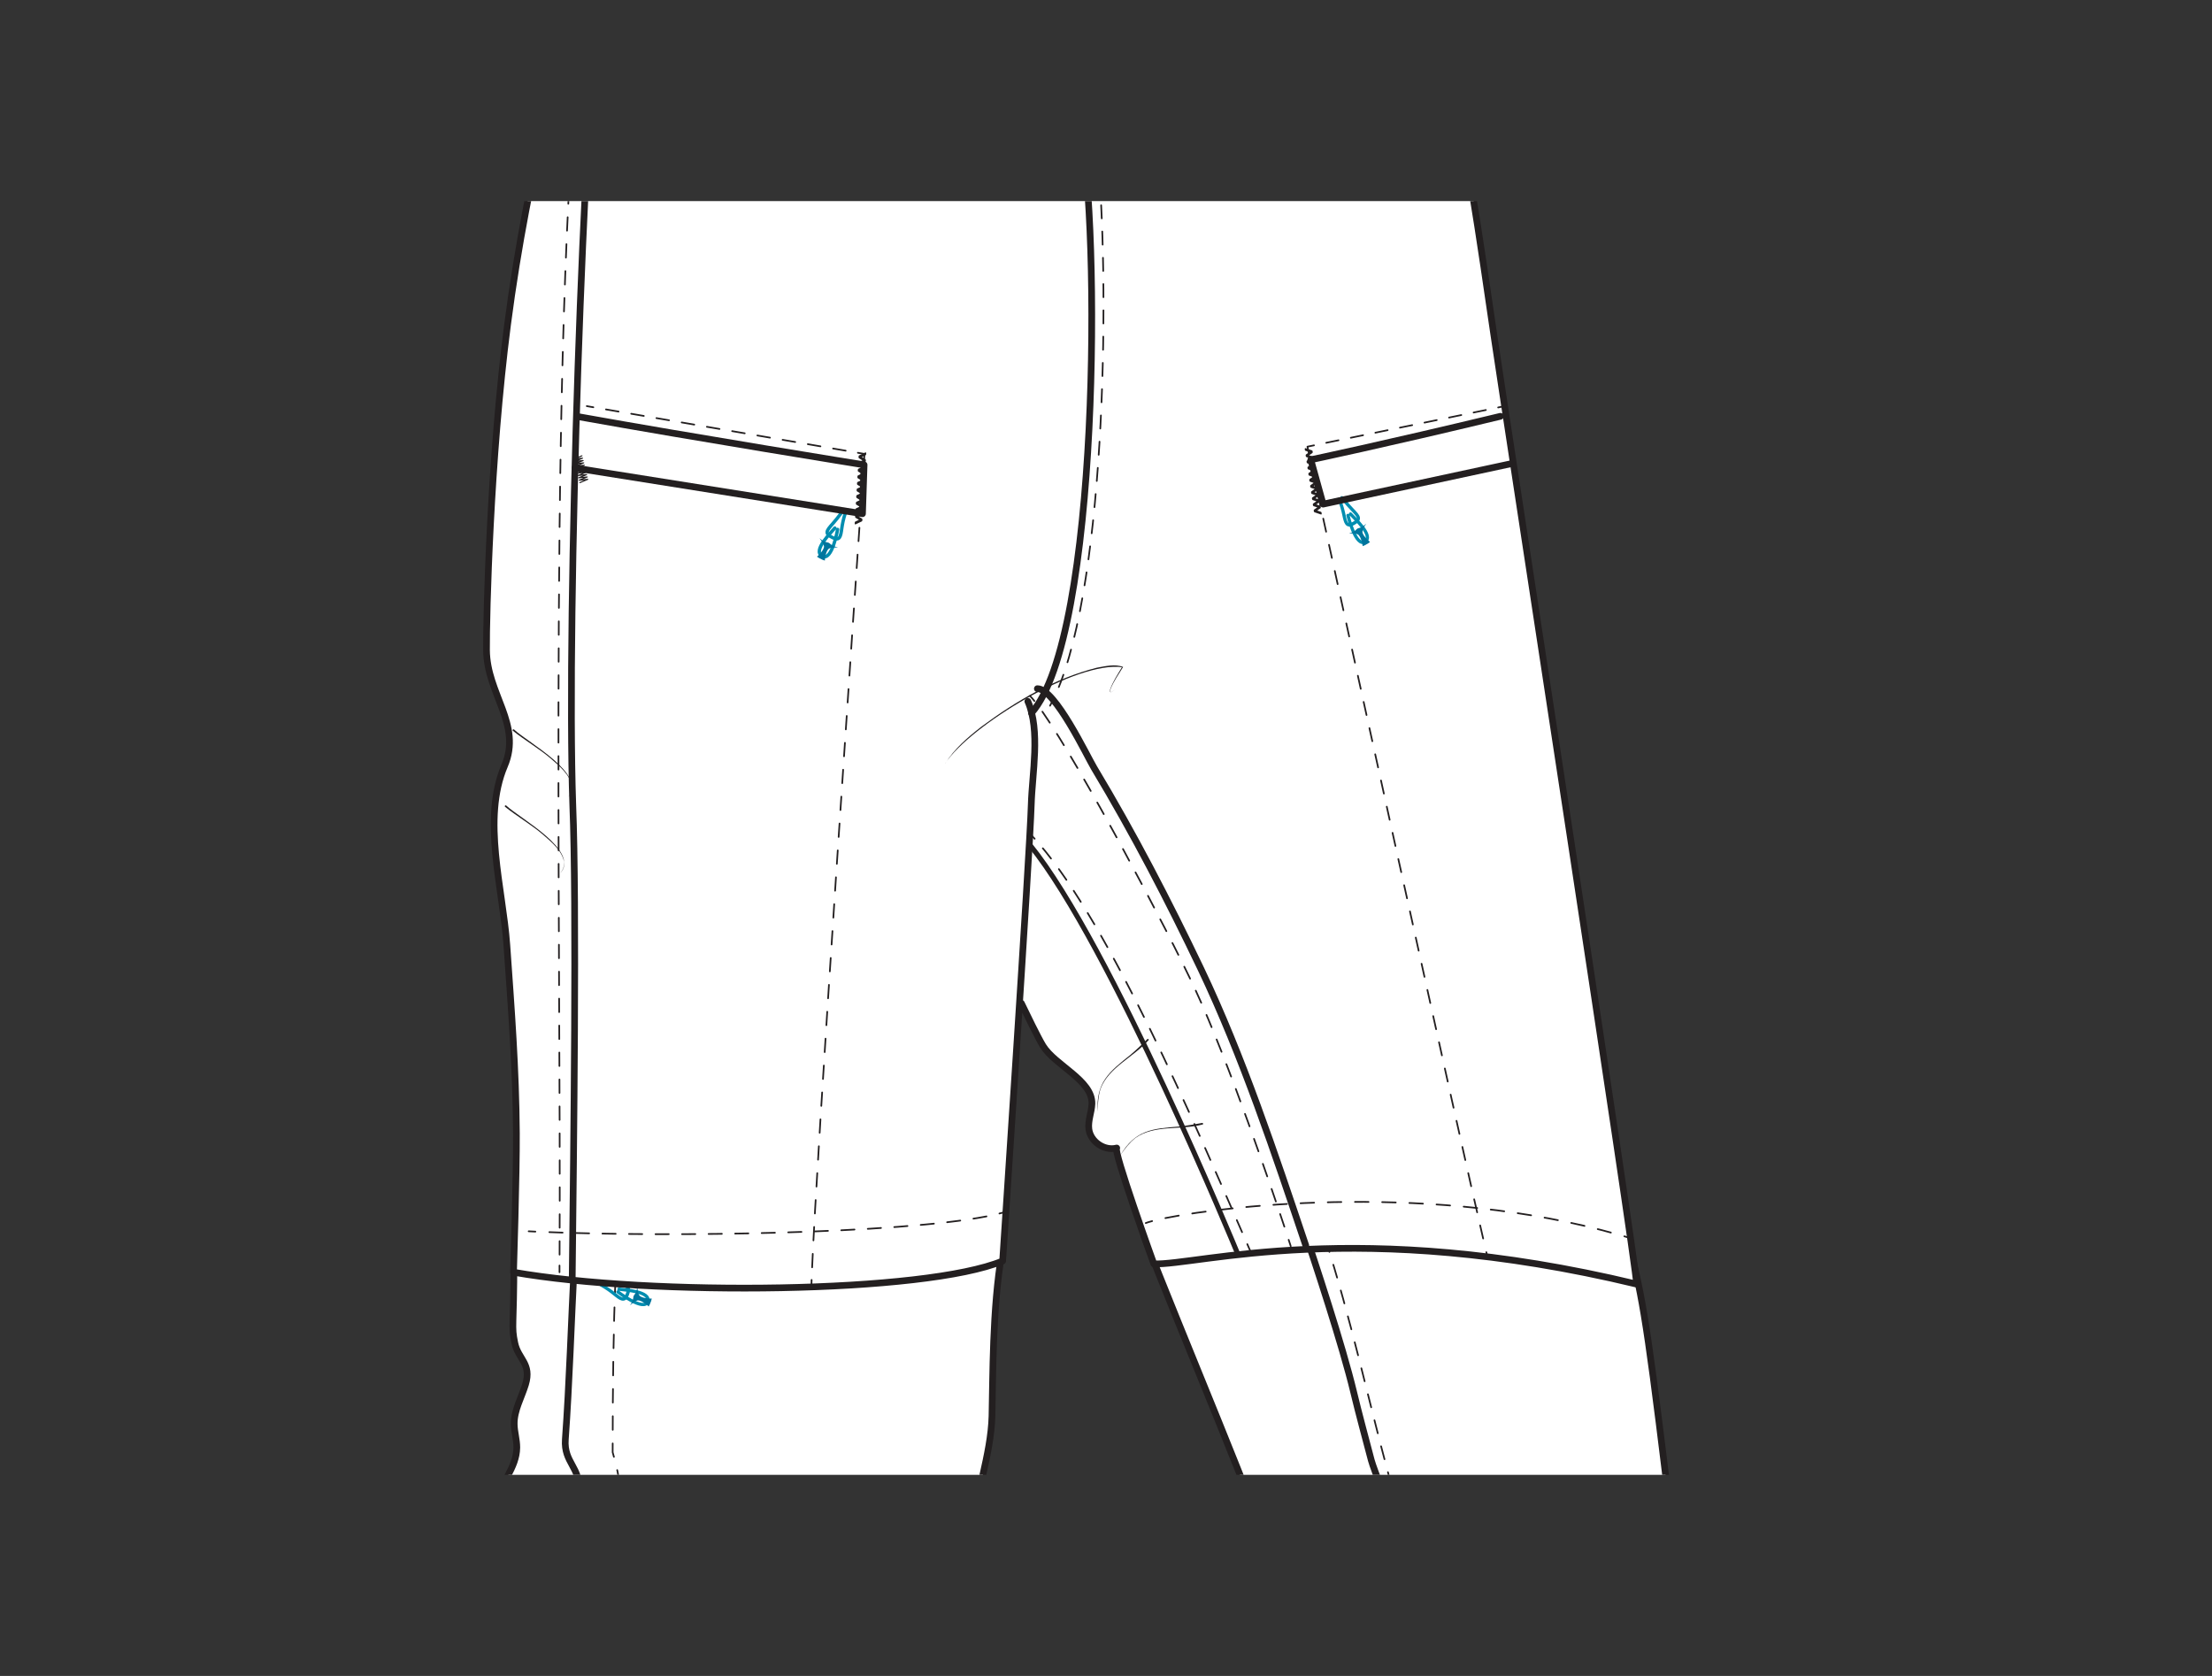 <?xml version="1.0" encoding="UTF-8"?>
<svg id="pants_to_shorts" data-name="pants to shorts" xmlns="http://www.w3.org/2000/svg" xmlns:xlink="http://www.w3.org/1999/xlink" viewBox="0 0 330 250">
  <rect x="0" y="0" width="330" height="250" fill="#333333" stroke="none"/>
  <defs>
    <style>
      .cls-1 {
        fill: #00759d;
      }

      .cls-2 {
        stroke-width: .91px;
      }

      .cls-2, .cls-3, .cls-4, .cls-5, .cls-6, .cls-7, .cls-8, .cls-9, .cls-10, .cls-11, .cls-12, .cls-13, .cls-14, .cls-15, .cls-16, .cls-17, .cls-18, .cls-19, .cls-20, .cls-21, .cls-22, .cls-23, .cls-24, .cls-25, .cls-26, .cls-27, .cls-28, .cls-29, .cls-30, .cls-31, .cls-32, .cls-33, .cls-34, .cls-35, .cls-36, .cls-37, .cls-38, .cls-39, .cls-40, .cls-41, .cls-42, .cls-43, .cls-44, .cls-45, .cls-46, .cls-47, .cls-48 {
        stroke: #231f20;
      }

      .cls-2, .cls-3, .cls-4, .cls-5, .cls-7, .cls-49, .cls-8, .cls-9, .cls-10, .cls-12, .cls-13, .cls-14, .cls-15, .cls-16, .cls-17, .cls-19, .cls-20, .cls-21, .cls-22, .cls-23, .cls-24, .cls-25, .cls-26, .cls-27, .cls-28, .cls-29, .cls-30, .cls-31, .cls-32, .cls-33, .cls-34, .cls-35, .cls-36, .cls-37, .cls-38, .cls-39, .cls-40, .cls-41, .cls-42, .cls-43, .cls-44, .cls-45, .cls-46, .cls-47, .cls-48 {
        stroke-linecap: round;
        stroke-linejoin: round;
      }

      .cls-2, .cls-7, .cls-11, .cls-47 {
        fill: #fff;
      }

      .cls-3, .cls-4, .cls-5, .cls-49, .cls-9, .cls-10, .cls-13, .cls-14, .cls-15, .cls-16, .cls-17, .cls-19, .cls-20, .cls-21, .cls-22, .cls-23, .cls-24, .cls-25, .cls-26, .cls-27, .cls-28, .cls-29, .cls-30, .cls-31, .cls-32, .cls-34, .cls-50, .cls-35, .cls-36, .cls-37, .cls-38, .cls-39, .cls-40, .cls-41, .cls-42, .cls-43, .cls-44, .cls-45, .cls-46, .cls-48 {
        fill: none;
      }

      .cls-4 {
        stroke-dasharray: 0 0 1.87 1.87;
      }

      .cls-4, .cls-5, .cls-14, .cls-15, .cls-16, .cls-17, .cls-19, .cls-20, .cls-21, .cls-22, .cls-23, .cls-25, .cls-26, .cls-27, .cls-28, .cls-29, .cls-31, .cls-34, .cls-35, .cls-36, .cls-37, .cls-38, .cls-39, .cls-40, .cls-41, .cls-43, .cls-44, .cls-45, .cls-46, .cls-48 {
        stroke-width: .25px;
      }

      .cls-5 {
        stroke-dasharray: 0 0 1.97 1.97;
      }

      .cls-6 {
        fill: #cccccb;
      }

      .cls-6, .cls-11, .cls-18 {
        stroke-miterlimit: 10;
      }

      .cls-7 {
        stroke-width: .91px;
      }

      .cls-49 {
        stroke: #008db0;
      }

      .cls-49, .cls-10 {
        stroke-width: .5px;
      }

      .cls-8 {
        stroke-width: .32px;
      }

      .cls-8, .cls-33 {
        fill: #e6e7e8;
      }

      .cls-9 {
        stroke-width: .55px;
      }

      .cls-12 {
        fill: #e7e5e4;
      }

      .cls-13, .cls-24 {
        stroke-width: .25px;
      }

      .cls-14 {
        stroke-dasharray: 0 0 1.86 1.86;
      }

      .cls-15 {
        stroke-dasharray: 0 0 2.3 2.3;
      }

      .cls-16 {
        stroke-dasharray: 0 0 1.98 1.98;
      }

      .cls-17 {
        stroke-dasharray: 0 0 1.98 1.98;
      }

      .cls-18 {
        fill: #f1f2f2;
      }

      .cls-19 {
        stroke-dasharray: 0 0 2.03 2.03;
      }

      .cls-20 {
        stroke-dasharray: 0 0 1.96 1.96;
      }

      .cls-21 {
        stroke-dasharray: 0 0 1.8 1.8;
      }

      .cls-22 {
        stroke-dasharray: 0 0 2.11 2.11;
      }

      .cls-23 {
        stroke-dasharray: 0 0 1.96 1.96;
      }

      .cls-24 {
        stroke-dasharray: 0 0 1.89 1.89;
      }

      .cls-25 {
        stroke-dasharray: 0 0 2.03 2.03;
      }

      .cls-26 {
        stroke-dasharray: 0 0 1.96 1.96;
      }

      .cls-27 {
        stroke-dasharray: 0 0 2.02 2.02;
      }

      .cls-28 {
        stroke-dasharray: 0 0 1.91 1.91;
      }

      .cls-29 {
        stroke-dasharray: 0 0 1.91 1.91;
      }

      .cls-30 {
        stroke-width: 2.02px;
      }

      .cls-31 {
        stroke-dasharray: 0 0 1.98 1.98;
      }

      .cls-32 {
        stroke-width: .75px;
      }

      .cls-33 {
        stroke-width: .53px;
      }

      .cls-51 {
        clip-path: url(#clippath);
      }

      .cls-35 {
        stroke-dasharray: 0 0 1.98 1.98;
      }

      .cls-36 {
        stroke-dasharray: 0 0 1.98 1.98;
      }

      .cls-37 {
        stroke-dasharray: 0 0 2 2;
      }

      .cls-38 {
        stroke-dasharray: 0 0 2 2;
      }

      .cls-39 {
        stroke-dasharray: 0 0 2 2;
      }

      .cls-40 {
        stroke-dasharray: 0 0 1.77 1.77;
      }

      .cls-41 {
        stroke-dasharray: 0 0 1.98 1.98;
      }

      .cls-42 {
        stroke-width: .71px;
      }

      .cls-43 {
        stroke-dasharray: 0 0 2 2;
      }

      .cls-44 {
        stroke-dasharray: 0 0 2.01 2.01;
      }

      .cls-52 {
        fill: #231f20;
      }

      .cls-45 {
        stroke-dasharray: 0 0 2.01 2.01;
      }

      .cls-46 {
        stroke-dasharray: 0 0 2.08 2.08;
      }

      .cls-48 {
        stroke-dasharray: 0 0 2.01 2.01;
      }
    </style>
    <symbol id="bar_tack_4" data-name="bar tack 4" viewBox="0 0 6.19 1.44">
      <polyline class="cls-34" points=".12 .12 .41 1.31 .69 .12 .97 1.31 1.25 .12 1.53 1.31 1.81 .12 2.09 1.31 2.38 .12 2.66 1.31 2.94 .12 3.22 1.31 3.5 .12 3.78 1.31 4.06 .12 4.35 1.31 4.63 .12 4.91 1.31 5.2 .12 5.48 1.31 5.77 .12 6.06 1.31"/>
    </symbol>
    <symbol id="bar_tack_5" data-name="bar tack 5" viewBox="0 0 4.25 1.05">
      <polyline class="cls-34" points=".12 .12 .31 .92 .5 .12 .69 .92 .88 .12 1.06 .92 1.25 .12 1.43 .92 1.62 .12 1.81 .92 2 .12 2.19 .92 2.38 .12 2.58 .92 2.77 .12 2.96 .92 3.15 .12 3.34 .92 3.54 .12 3.73 .92 3.93 .12 4.12 .92"/>
    </symbol>
    <symbol id="bar_tack_short_2" data-name="bar tack short 2" viewBox="0 0 2.74 .9">
      <polyline class="cls-34" points=".12 .12 .35 .77 .58 .12 .8 .77 1.02 .12 1.25 .77 1.48 .12 1.7 .77 1.92 .12 2.15 .77 2.38 .12 2.62 .77"/>
    </symbol>
    <symbol id="belt_loop" data-name="belt loop" viewBox="0 0 5.91 20.04">
      <g>
        <path class="cls-11" d="M3.53,19.45l-2.94-.58C1.39,14.78,2.23,4.02,2.39,.52l3,.14c-.14,2.96-.96,14.23-1.85,18.79Z"/>
        <g>
          <path class="cls-34" d="M2.88,17.29c-.05,.35-.1,.68-.15,.99l-.98-.19c.05-.31,.1-.64,.15-.99"/>
          <path class="cls-46" d="M2.16,15.03c.43-3.6,.82-8.17,1.04-11.43"/>
          <path class="cls-34" d="M3.27,2.56c.02-.36,.04-.69,.06-1l1,.05c-.02,.3-.04,.63-.06,.99"/>
          <path class="cls-22" d="M4.12,4.71c-.25,3.44-.65,8.07-1.11,11.53"/>
        </g>
      </g>
    </symbol>
    <symbol id="zip_pull_extention_4" data-name="zip pull extention 4" viewBox="0 0 3.06 8.02">
      <g>
        <g>
          <path class="cls-49" d="M1.36,2.96c-.16,.76-1.54,4.51,.17,4.6s.29-4.6,.29-4.6"/>
          <path class="cls-1" d="M1.76,7.97s-.29,.12-.89,0c.17-.38,.42-1.11,.32-1.68S-.32,5.27,.07,5.36s.77,.17,1.4-.02h.12c.63,.18,1.01,.1,1.4,.02s-1.02,.35-1.12,.93,.14,1.3,.32,1.68c-.6,.12-.89,0-.89,0"/>
        </g>
        <path class="cls-49" d="M1.27,.25c-.18,1.04-.32,1.67-.49,2.3-.37,1.38-.45,1.84,.92,1.84,1.21,0,1-.69,.62-1.81-.23-.71-.41-1.32-.56-2.33"/>
      </g>
    </symbol>
    <clipPath id="clippath">
      <polyline class="cls-50" points="206.09 30 300.51 30 300.51 220 30.51 220 30.51 30 206.09 30"/>
    </clipPath>
  </defs>
  <g class="cls-51">
    <g id="p06_shorts-pants" data-name="p06 shorts-pants">
      <path id="shorts_shadow" data-name="shorts shadow" class="cls-12" d="M173.57,188.21c11.05,1.12,55.87,7.39,70.6,3.34-1.56-6.09-49.97-11.31-70.6-3.34Z"/>
      <g id="left_leg" data-name="left leg">
        <path id="outline_bottom_left_leg" data-name="outline bottom left leg" class="cls-47" d="M170.68,184.43c29.22-4.76,51.65-2.03,72.82,3.02,1.81,7.59,2.48,11.69,6.43,44.5,3.73,30.9-7.96,168.91-8.49,169.08-9.67,3.16-55.73,3.97-58.08,1.23-.52-.61,14.47-137.29,6.81-168.2-1.49-5.99-14.48-36.53-19.49-49.63Z"/>
        <g id="Inseam">
          <path id="inseam" class="cls-3" d="M194.05,181.96c2.28,6.79,6.23,18.75,7.9,25.71,.8,3.35,1.76,6.83,2.63,10.16,.38,1.44,2.75,7.09,2.6,7.81-.14,.66-.25,1.09-.6,1.66-.49,.79-.43,1.79-.36,2.72,2.45,32.05,2.27,64.82,1.56,97.09-.56,25.33-1.27,50.99-4.82,76.11"/>
          <g id="_topstitch_inseam" data-name=" topstitch inseam">
            <g>
              <path class="cls-34" d="M196.79,181.99c.11,.32,.21,.63,.32,.95"/>
              <path class="cls-38" d="M197.73,184.84c3.77,11.73,6.43,24.06,9.43,35.14,.51,1.87,2.09,6.69,1.31,9.03-.55,3.53,.27,12.92,.6,20.94,.35,8.56,.59,17.13,.74,25.7,.29,17.04,.23,34.08-.13,51.11-.52,25.04-1.23,50.28-4.06,75.19"/>
            </g>
          </g>
        </g>
      </g>
      <g id="right_leg" data-name="right leg">
        <path id="outline_bottom_right_leg" data-name="outline bottom right leg" class="cls-47" d="M149.46,186.96c-1.43,8.18-1.33,18.68-1.47,24.27-.15,5.82-2.52,11.89-3.07,17.95-5.09,56.21-13.79,112.04-23.57,167.62-1.51,8.57-4.8,24.67-6.76,34.09-9.09,2.69-45.47-5-55.14-8.16-.47-.15,4.01-98.53,14.11-187.87,.39-3.43-.19-7.38,.44-10.61,.57-2.94,3.07-5.22,3.1-8.32,.01-1.18-.38-2.34-.39-3.52-.02-2.05,1.09-3.92,1.69-5.89,.95-3.13-1.1-3.76-1.6-6.19-.55-2.66-.13-2.07-.13-12.57,6.85,0,45.77,6.52,72.78-.8Z"/>
        <g id="Side_seam" data-name="Side seam">
          <path id="SN" class="cls-3" d="M85.66,188.73c-.43,8.31-.72,17.71-1.32,26-.25,3.46,2.31,4.17,2,7.63-.42,4.8-.28,7.53-.49,11.86-.05,.92-.77,5.64-1.11,6.49-1.85,4.62-2.97,9.53-3.3,14.49-.23,3.47-1.19,13.21-3.57,35.58-1.89,17.7-13.77,131.06-14.01,133.29"/>
          <g id="SN_topstitch" data-name="SN topstitch">
            <g>
              <path class="cls-34" d="M91.98,187.93c-.02,.32-.04,.65-.06,1"/>
              <path class="cls-25" d="M91.82,190.96c-.29,6.42-.42,15.83-.42,25.68,1.27,4.24,1.41,7.17,.81,9.75"/>
              <path class="cls-34" d="M91.93,227.37c-.1,.32-.21,.63-.33,.94-.01-.27,.07,.06,.17,.79"/>
              <path class="cls-27" d="M91.95,231.11c.13,2.21,.12,5.36-.55,8.27-3.91,9.82-4.74,31.61-5.92,41.19-2.06,16.66-13.85,125.25-15.65,141.84"/>
            </g>
          </g>
        </g>
      </g>
      <use width="3.06" height="8.02" transform="translate(90.04 190) rotate(111.36) scale(.96 -1.01)" xlink:href="#zip_pull_extention_4"/>
      <g id="shorts">
        <path id="outline" class="cls-47" d="M153.34,104.62c1.9,4.37,.64,10.8,.51,15.38-.22,7.5-4.27,68.1-4.27,68.1-11.54,4.82-52.4,5.28-72.97,1.68,0,0,.47-14.75,.43-20.74-.06-9.63-.75-18.5-1.43-28.11-.6-8.4-3.73-18.72-.34-26.69,2.65-6.21-2.65-10.73-2.69-17.28-.04-5.17,.55-28.59,3.14-48.54,3.11-23.92,8.92-43.51,10.74-51.81,29.28,16.88,92.15,28.97,128.97,12.46,2.37,5.3,5.88,30.36,7.42,40.81,1.89,12.81,21.31,138.94,21.31,141.67-41.73-10.05-65.49-2.78-72.02-3.02,0,0-6.19-17.12-5.54-17.28-1.85,.48-3.94-.96-4.16-2.85-.15-1.25,.41-2.48,.46-3.74,.12-3.5-5.51-5.74-7.3-8.65-.77-1.26-2.45-4.75-3.23-6.36"/>
        <g id="basic_pants" data-name="basic pants">
          <g>
            <path class="cls-34" d="M150.06,180.76c-.3,.09-.62,.18-.96,.26"/>
            <path class="cls-41" d="M147.17,181.45c-13.25,2.56-46.87,3.12-66.31,2.31"/>
            <path class="cls-34" d="M79.87,183.72c-.34-.02-.67-.03-1-.05"/>
          </g>
          <g id="_l_top" data-name="(l) top">
            <g>
              <path class="cls-34" d="M170.93,182.44c.23-.09,.55-.18,.95-.29"/>
              <path class="cls-19" d="M173.86,181.7c10.01-2.01,40.4-5.23,67.48,2.44"/>
              <path class="cls-34" d="M242.33,184.42c.32,.09,.64,.19,.96,.29"/>
            </g>
          </g>
          <g id="crotch_mark" data-name="crotch mark">
            <path class="cls-52" d="M141.01,113.89c1.38-2.21,3.39-3.93,5.42-5.51,5.18-3.84,10.92-7.19,17.2-8.78,1.23-.22,2.76-.59,3.92-.11-.66,1.11-1.45,2.16-1.9,3.38-.09,.23-.04,.47,.24,.3,.19-.1,.36-.23,.52-.37-.16,.14-.33,.28-.52,.38-.3,.19-.38-.08-.28-.32,.42-1.22,1.16-2.31,1.82-3.42,0,0,.04,.1,.04,.1-6.79-1.01-22.72,8.67-26.47,14.35h0Z"/>
          </g>
          <g id="Inseam-2" data-name="Inseam">
            <path id="inseam-2" data-name="inseam" class="cls-3" d="M154.76,102.73c2.64-.03,7.41,10.07,8.47,11.83,5.84,9.71,11.07,19.8,15.95,30.02,6.18,12.98,11.04,27.57,15.62,41.19"/>
            <g id="_topstitch_inseam-2" data-name=" topstitch inseam">
              <g>
                <path class="cls-34" d="M153.67,103.82c.2,.2,.42,.45,.65,.75"/>
                <path class="cls-17" d="M155.51,106.16c5.86,8.4,18.64,32.49,22.78,41.39,5.01,10.77,11.61,30.27,13.66,36.45"/>
                <path class="cls-34" d="M192.25,184.94c.17,.51,.27,.84,.31,.95"/>
              </g>
            </g>
          </g>
          <g id="inside_gather" data-name="inside gather">
            <path class="cls-52" d="M171.33,155.18c-2.2,2.51-5.96,4.05-7.15,7.26-.34,1.09-.41,2.25-.42,3.4-.28-4.4,1.74-5.97,4.89-8.49,.87-.74,1.7-1.53,2.51-2.34,.11-.12,.3,.06,.18,.18h0Z"/>
            <path class="cls-52" d="M179.38,167.75c-3.24,.85-7.19,0-9.99,2-.9,.71-1.6,1.63-2.25,2.58,2.24-3.8,4.79-3.97,8.81-4.29,1.14-.13,2.27-.32,3.39-.53,.16-.04,.21,.22,.05,.25h0Z"/>
          </g>
          <g id="butt_gather" data-name="butt gather">
            <path class="cls-52" d="M76.7,108.83c2.07,1.95,10.94,6.66,8.08,10.04,.42-.42,.64-1.01,.56-1.6-.35-1.75-1.86-2.97-3.14-4.09-1.8-1.54-3.83-2.69-5.68-4.17-.13-.11,.06-.31,.18-.18h0Z"/>
            <path class="cls-52" d="M75.53,120.17c2.07,1.95,10.94,6.66,8.08,10.04,.42-.42,.64-1.01,.56-1.6-.35-1.75-1.86-2.97-3.14-4.09-1.8-1.54-3.83-2.69-5.68-4.17-.13-.11,.06-.31,.18-.18h0Z"/>
          </g>
          <g id="Side_seam-2" data-name="Side seam">
            <path id="SN-2" data-name="SN" class="cls-3" d="M89.48-.81c-2.33,15.68-5,92.23-4.03,120.81,.6,14.97,.13,51.3-.08,70.49"/>
            <g id="SN_topstitch-2" data-name="SN topstitch">
              <g>
                <path class="cls-48" d="M87.2,.35c-5.53,42.89-3.45,139.88-3.72,187.43"/>
                <path class="cls-34" d="M83.47,188.78c0,.33,0,.67,0,1"/>
              </g>
            </g>
          </g>
        </g>
        <g id="gusset">
          <path class="cls-32" d="M184.62,186.96s-18.99-46.18-30.95-60.89"/>
          <g>
            <path class="cls-34" d="M186.48,186.5c-.13-.3-.27-.6-.4-.91"/>
            <path class="cls-20" d="M185.3,183.8c-7.13-16.3-19.59-45.54-30.29-57.94"/>
            <path class="cls-34" d="M154.36,125.12c-.23-.25-.46-.49-.68-.73"/>
          </g>
        </g>
      </g>
    </g>
    <g id="VM_crotch" data-name="VM crotch">
      <path id="VM" class="cls-3" d="M161.11,18.72c3.11,15.44,2.91,76.2-7.23,87.64"/>
      <g id="_l_VM_top_stitch" data-name="(l) VM top stitch">
        <g>
          <path class="cls-34" d="M163.35,19.87c.05,.31,.09,.64,.13,.99"/>
          <path class="cls-26" d="M163.71,22.8c1.81,17.73,1.5,63.5-6.18,80.7"/>
          <path class="cls-34" d="M157.11,104.39c-.15,.31-.3,.6-.46,.88"/>
        </g>
      </g>
    </g>
    <g id="WB1">
      <g id="back_WB" data-name="back WB">
        <g>
          <path id="back" class="cls-18" d="M90.11-22.3c-3.91,18.55,124.66,31.08,123.64,13.75-6.34-16.94-45.91-20.32-50.14-20.73s-26.53-2.64-37.09-2.64c-16.67-.72-34.86,.12-36.42,9.62Z"/>
          <path id="inside_pants" data-name="inside pants" class="cls-6" d="M98.7-14.58c-2.15,18.13,91.14,24.22,101.93,12.02-4.35-13.32-101.93-18.09-101.93-12.02Z"/>
          <path id="hanger" class="cls-30" d="M132.66-16.6c2.37,4.45,12.87,13.98,7.09,17.58-5.77,3.6-6.66-11.58-8.72-17.27"/>
        </g>
      </g>
      <g id="front_WB" data-name="front WB">
        <g id="front_WB-2" data-name="front WB">
          <g id="front">
            <path class="cls-47" d="M90.42-22.54C99.57-2.05,194.11,6.25,214.11-8.9c1.72,3.74,2.19,13.89,2.03,17.83C179.28,26.38,112.58,14.34,85.93-2.92c.41-5.41,3.29-14.61,4.49-19.62Z"/>
            <g>
              <path class="cls-34" d="M215.26,8.37c.31-.13,.61-.27,.91-.41,0-.31,0-.64,0-1"/>
              <path class="cls-23" d="M216.1,5.01c-.17-3.32-.61-7.59-1.2-10.71"/>
              <path class="cls-35" d="M211.85-6.25C201.19-1.34,182.72,.34,172.35,.34h0c-31.21,0-70.48-6.69-81.47-19.19"/>
              <path class="cls-31" d="M88.49-3.5c19.01,10.77,53.99,19.43,82.22,19.43h0c16.44,0,32.28-2.47,43.63-7.17"/>
            </g>
          </g>
          <g id="front_gather" data-name="front gather">
            <g id="_r_" data-name="(r)">
              <path class="cls-52" d="M212.62,10.2c.39-5.6,.88-11.55-1.13-16.89,2.1,5.33,1.69,11.3,1.38,16.92-.01,.16-.27,.14-.25-.03h0Z"/>
              <path class="cls-52" d="M209.71,11.78c-.62-.75-.68-1.67-.78-2.52-.19-2.61,.08-5.22,.41-7.8-.27,2.58-.47,5.19-.22,7.78,.11,.85,.24,1.78,.78,2.38,.11,.12-.09,.29-.19,.16h0Z"/>
              <path class="cls-52" d="M205.86,12.65c-.01-2.99-.1-5.99-.49-8.95-.17-1.49-.55-2.94-.69-4.44-.1-1.53,.64-2.93,1.26-4.27-.59,1.35-1.31,2.76-1.2,4.27,.16,1.48,.57,2.94,.75,4.43,.44,2.97,.57,5.97,.62,8.97,0,.16-.25,.17-.25,0h0Z"/>
              <path class="cls-52" d="M203.64,13.2c-2.74-2.51-4.84-5.65-6.31-9.04-.48-1.22-1.71-3.35-1.56-.53,.15,3.18,.85,6.56-.43,9.6-3.38,6.82-8.22-11.33-7.86-13.72-.37,2.25,4.55,20.36,7.77,13.68,1.25-3.02,.53-6.39,.37-9.55-.04-.53-.09-2.15,.86-1.38,.49,.52,.72,1.2,1.04,1.82,1.48,3.37,3.59,6.46,6.32,8.93,.12,.11-.05,.3-.17,.18h0Z"/>
              <path class="cls-52" d="M187.39,15.34c-.42-5.82-4.72-10.89-4.43-16.84,0,0,0-.06,0-.06,0-.02,0,.02,.06,.03,.09-.06,.02,0,.04-.01-.06,.22-.1,.7-.13,.94-.08,.68-.24,2.57-.3,3.28-.18,4.33-.88,8.84,.1,13.11-.27-.68-.33-1.43-.4-2.15-.29-4.73,.07-9.53,.48-14.25,.02-.16,.07-.66,.1-.82,.02-.06,0-.18,.09-.22,.11,0,.07,.11,.09,.15-.19,4.45,2.24,8.43,3.59,12.54,.47,1.38,.92,2.81,.97,4.3,0,.07-.05,.13-.12,.13-.07,0-.13-.06-.13-.13h0Z"/>
              <path class="cls-52" d="M177.85,16.14c-.06-5.7-2.33-11.25-1.98-16.98,0,0,.09,.03,.09,.03-.91,1.75-1.16,3.75-1.56,5.66-.39,1.92-.75,3.89-1.61,5.67,.84-1.79,1.19-3.75,1.56-5.68,.39-1.93,.61-3.93,1.52-5.7,.02-.05,.1-.03,.09,.03-.3,5.75,2.02,11.23,2.13,16.97,0,.16-.25,.17-.25,0h0Z"/>
              <path class="cls-52" d="M170.78,16.58c-.04-2.43-.67-5.93-.99-8.37-.26-2.74-1.04-5.69-.1-8.37-.91,2.69-.08,5.61,.22,8.35,0,0,.66,4.17,.66,4.17,.21,1.39,.42,2.79,.46,4.21,0,.07-.05,.13-.12,.13-.07,0-.13-.06-.13-.13h0Z"/>
              <path class="cls-52" d="M165.25,16.84c0-5.61,.46-11.22,.07-16.81,.48,5.59,.11,11.21,.18,16.81,0,.16-.25,.17-.25,0h0Z"/>
              <path class="cls-52" d="M159.61-1.51c-.09,3-1.13,6-.25,8.96,.23,1.03,2.69,4.64,.95,5.09-1.14-.16-1.92-1.2-2.7-1.97,.77,.75,1.58,1.77,2.69,1.92,.4,0,.55-.45,.52-.81-.06-1.54-1.15-2.75-1.6-4.19-.92-2.95,.09-6.03,.14-9,0-.16,.25-.17,.25,0h0Z"/>
              <path class="cls-52" d="M154.93-1.54c.42,4.81,.39,9.64,1.16,14.42,.28,1.57,.55,3.2,1.39,4.58-2.17-4.32-1.93-9.45-2.43-14.17-.11-1.6-.18-3.22-.37-4.81-.02-.16,.23-.19,.25-.03h0Z"/>
              <path class="cls-52" d="M200.1-3.16c1.15,3.56-.8,8.28,1.89,11.33-2.06-2.12-1.53-5.69-1.7-8.4-.04-.97-.08-1.96-.43-2.84-.06-.15,.18-.25,.23-.09h0Z"/>
            </g>
            <g id="_l_" data-name="(l)">
              <path class="cls-52" d="M93.79,1.04c.5-3.5,1.04-7.06,2.53-10.3,.3-.64,.65-1.26,.92-1.91,.57-1.32,.36-2.8,.14-4.18,.24,1.37,.47,2.86-.08,4.2-.57,1.3-1.25,2.54-1.65,3.91-.87,2.69-1.26,5.51-1.61,8.31-.01,.16-.27,.14-.25-.03h0Z"/>
              <path class="cls-52" d="M95.92,1.88c3.59-1.96,6.32-5.17,8.36-8.68,.66-.9,1.01-2.24,2.07-2.79,.16-.05,.37,.12,.37,.27-.35,3.69-2.36,7.36-2.56,11.2-.08,11.77,9.54-7.41,10.04-10.32-.5,3-10.11,22.32-10.15,10.31,.19-3.84,2.09-7.4,2.5-11.16-.43-.74-1.8,2.19-2.11,2.57-2.04,3.53-4.78,6.8-8.41,8.8-.14,.08-.27-.14-.12-.22h0Z"/>
              <path class="cls-52" d="M111,7.59c1.81-5.36,6.16-9.48,7.48-15.02,.02-.04,.03-.09,.05-.13,.04-.03,0-.13,.17-.12,.14,.25,.07,.39,.09,.58-.11,2.67-.5,5.33-.91,7.97-.55,2.76-.8,5.74-2.23,8.21,1.41-2.47,1.64-5.46,2.17-8.22,.37-2.46,.69-4.95,.83-7.43,.02-.33,.03-.77,0-1,.09,0,0,.02,0,.06-.02,.04-.03,.08-.04,.12-1.27,5.52-5.61,9.75-7.37,15.05-.04,.16-.3,.1-.24-.07h0Z"/>
              <path class="cls-52" d="M120.05,10.4c1.61-5.46,3.14-11.06,4.33-16.57,.81,2.48,3.03,4.52,3.1,7.26,.02,.89-.26,1.76-.71,2.51,.45-.76,.72-1.63,.69-2.51-.08-2.74-2.36-4.68-3.13-7.19,0,0,.1,0,.1,0-1.01,5.61-2.62,11.09-4.13,16.58-.04,.15-.29,.09-.24-.07h0Z"/>
              <path class="cls-52" d="M126.8,12.34c.88-2.94,1.8-5.87,2.6-8.83,.7-2.95,1.8-5.95,1.54-9.02,.3,3.06-.76,6.09-1.42,9.05-.77,2.97-1.65,5.92-2.48,8.87-.04,.15-.29,.09-.24-.07h0Z"/>
              <path class="cls-52" d="M132.1,13.78c1.44-5.86,1.27-12.38,3.04-18.17-1.27,4.25-1.41,9.26-2.03,13.67-.2,1.53-.39,3.06-.77,4.56-.02,.07-.08,.11-.15,.09-.07-.02-.11-.09-.09-.16h0Z"/>
              <path class="cls-52" d="M144.42-3.2c-.74,2.74-2.11,5.32-4.07,7.39-.92,1.01-2.09,2.02-2.34,3.42-.04,.92,1.12,.54,1.64,.31,.65-.28,1.25-.65,1.85-1.03-.88,.57-1.79,1.22-2.85,1.36-1.49-.03-.24-1.96,.21-2.55,1.35-1.63,2.88-3.12,3.83-5.03,.66-1.24,1.13-2.57,1.5-3.93,.04-.15,.29-.09,.24,.07h0Z"/>
              <path class="cls-52" d="M149.89,.22c-2.08,4.66-3.43,10.02-7.09,13.75,3.6-3.79,4.85-9.14,6.86-13.85,.06-.15,.3-.05,.23,.1h0Z"/>
            </g>
            <g id="_mitte_" data-name="(mitte)">
              <path class="cls-52" d="M151.54,16.85c1.24-3.26-.89-6.51-1.09-9.78-.05-1.02,.27-2.26,1.2-2.81,.7-.1,.64,1.16,.7,1.61,.04,1.68-.14,3.36-.52,4.99,.36-1.63,.51-3.32,.45-4.98-.02-.66-.21-2.28-1.04-1.13-.52,.65-.71,1.5-.66,2.32,.25,3.28,2.43,6.52,1.19,9.87-.06,.15-.3,.06-.23-.09h0Z"/>
            </g>
          </g>
        </g>
      </g>
    </g>
    <g id="WB2">
      <g id="High_back" data-name="High back">
        <path id="back-2" data-name="back" class="cls-18" d="M90.78-22.92c-6.12,17.52,122.9,34.91,123.69,13.64,2.11-24.37-118.12-39.19-123.69-13.64Z"/>
        <path class="cls-6" d="M89.75-14.64C96.93-2.12,207.8,7.02,213.68-1.97c2.99-9.14-126.69-22.47-123.92-12.67Z"/>
      </g>
      <g id="Front_WB" data-name="Front WB">
        <path id="Waist_band" data-name="Waist band" class="cls-47" d="M90.78-22.92c5.56,19.3,106.41,30.19,123.69,13.64,1.45,3.82,2.04,12.85,1.68,16.79-14.01,18.97-110.93,8.48-129.56-11-.34-4.13,2.18-15.97,4.19-19.43Z"/>
        <g id="Topstitch">
          <g>
            <path class="cls-5" d="M212.4-5.51C202.04,.73,169.57,.98,159.6,.34c-34.15-2.2-57.88-9.5-68.2-18.73"/>
            <path class="cls-39" d="M88.86-16.98c-1.3,3.53-2.74,8.45-2.57,11.21,9.81,11.92,48.06,18.85,72.76,21.51,23.5,2.53,52.28-2.36,56.86-9.71,.21-2.77-.06-7.83-.77-11.48"/>
          </g>
        </g>
      </g>
    </g>
    <g id="belt">
      <g>
        <path class="cls-7" d="M89.62-20.87C94.35-11.8,124.37-2.28,154.09-.09c25.5,1.87,50.84-2.23,60.39-7.53,1.66,3.08,2.5,12.21,2.24,15.39-22.12,8.56-39.93,8.91-61.99,7.23-27.19-2.06-54.26-10.06-68.3-19.41,.6-4.55,2.14-13.57,3.18-16.45Z"/>
        <g>
          <path class="cls-34" d="M216.11,7.1c.31-.13,.61-.26,.92-.4,.02-.3,.02-.64,0-1"/>
          <path class="cls-15" d="M216.85,3.41c-.3-2.55-.92-5.59-1.53-7.9"/>
          <path class="cls-16" d="M211.97-5.34c-9.15,3.64-25.28,6.79-42.88,6.79-5.08,0-10.15-.18-15.08-.55-24.42-1.79-52.83-9.4-63.62-18.33"/>
          <path class="cls-36" d="M89-3.62c13.68,7.87,38.81,15.57,65.8,17.62,3.86,.29,7.85,.44,11.86,.44h0c16.25,0,34.52-1.3,48.52-6.96"/>
        </g>
      </g>
      <g id="buckle">
        <path class="cls-33" d="M149.33,13.11c-.06,1.4,.9,2.57,2.13,2.61l9.72-.2,.6-15.4-9.67-.94c-1.24-.05-2.28,1.04-2.33,2.44l-.45,11.49Zm1.37-1.08l.36-9.27c.05-1.38,1.08-2.45,2.29-2.41l7.09,.84-.51,13.11-7.13,.31c-1.22-.05-2.16-1.2-2.1-2.58Z"/>
      </g>
      <g>
        <path class="cls-2" d="M187.49,14.62l5.53-6.52-5.39-7.27s-29.4,.44-35.36,.14c-.49-.02-.91,.32-.98,.8-.47,3.19-.55,8.17-.62,11.24-.01,.48,.31,.9,.78,1.01,7.7,1.73,36.04,.6,36.04,.6Z"/>
        <g>
          <path class="cls-34" d="M186.02,13.68c.42-.01,.75-.03,1-.04l.65-.76"/>
          <line class="cls-40" x1="188.81" y1="11.53" x2="190.53" y2="9.5"/>
          <polyline class="cls-34" points="191.1 8.82 191.75 8.06 191.15 7.26"/>
          <line class="cls-28" x1="190.01" y1="5.72" x2="188.3" y2="3.41"/>
          <path class="cls-34" d="M187.73,2.64l-.6-.8c-.25,0-.58,0-1,.01"/>
          <path class="cls-43" d="M184.14,1.88c-7.42,.1-24.51,.3-30.66,.13-.1,0-.23,0-.39-.01"/>
          <path class="cls-34" d="M152.08,1.97c-.44-.02-.84-.03-.99-.04-.04,.28-.07,.62-.09,.99"/>
          <path class="cls-14" d="M150.89,4.78c-.08,2.16-.09,4.78-.08,6.53"/>
          <path class="cls-34" d="M150.82,12.24c0,.62,0,1,0,1,.28,.06,.61,.12,.98,.17"/>
          <path class="cls-45" d="M153.81,13.6c2.21,.15,5.14,.22,8.34,.3,8.19,.22,18.29-.05,22.86-.19"/>
        </g>
      </g>
      <path class="cls-8" d="M150.24,6.78h3.63c.26,0,.47,.21,.47,.47v.75c0,.26-.21,.47-.47,.47h-3.63v-1.69h0Z" transform="translate(304.17 21.18) rotate(-177.77)"/>
      <g id="holes">
        <circle class="cls-10" cx="169.7" cy="7.98" r="1.03"/>
        <circle class="cls-10" cx="159.67" cy="7.77" r="1.03"/>
        <circle class="cls-10" cx="143.22" cy="6.74" r="1.03"/>
        <circle class="cls-10" cx="130.85" cy="4.99" r="1.03"/>
        <circle class="cls-10" cx="118.09" cy="1.47" r="1.03"/>
      </g>
      <rect class="cls-42" x="165.52" y=".2" width="2.82" height="15.53" transform="translate(333.85 15.93) rotate(-180)"/>
      <g>
        <polyline class="cls-13" points="166.24 14.64 166.24 15.63 167.68 15.63 167.68 14.64"/>
        <line class="cls-24" x1="167.68" y1="12.75" x2="167.68" y2="2.37"/>
        <polyline class="cls-13" points="167.68 1.42 167.68 .43 166.24 .43 166.24 1.42"/>
        <line class="cls-24" x1="166.24" y1="3.31" x2="166.24" y2="13.69"/>
      </g>
      <circle class="cls-9" cx="153.57" cy="7.68" r="1.12"/>
    </g>
    <g id="belt_loops_bar_tacks" data-name="belt loops + bar tacks">
      <g id="belt_loop_front" data-name="belt loop front">
        <g id="left_middle" data-name="left middle">
          <use width="5.91" height="20.04" transform="translate(135.07 -4.07) rotate(-1.37)" xlink:href="#belt_loop"/>
          <use width="4.25" height="1.05" transform="translate(140.65 15.28) rotate(-168.24) scale(1.41 -1.61)" xlink:href="#bar_tack_5"/>
        </g>
        <g id="left_side" data-name="left side">
          <use width="5.91" height="20.04" transform="translate(101.35 -12.97) rotate(14.72)" xlink:href="#belt_loop"/>
          <use width="4.25" height="1.05" transform="translate(101.29 6.73) rotate(-155.22) scale(1.41 -1.61)" xlink:href="#bar_tack_5"/>
        </g>
        <g id="right_middle" data-name="right middle">
          <use width="5.91" height="20.04" transform="translate(187.46 -1.56) rotate(-177.33) scale(1 -1)" xlink:href="#belt_loop"/>
          <use width="4.25" height="1.05" transform="translate(181.46 17.66) rotate(-10.46) scale(1.41 1.61)" xlink:href="#bar_tack_5"/>
          <use width="4.25" height="1.05" transform="translate(180.46 -1.18) rotate(-6.07) scale(1.41 1.61)" xlink:href="#bar_tack_5"/>
        </g>
        <g id="right_side" data-name="right side">
          <path class="cls-47" d="M214.16-8.01l-.94,.7,2.4,18.07h1.17c0-7.33-.66-13.85-2.63-18.77Z"/>
          <g>
            <line class="cls-21" x1="214.59" y1="-4.53" x2="216.37" y2="8.88"/>
            <line class="cls-34" x1="216.49" y1="9.77" x2="216.62" y2="10.76"/>
          </g>
          <use width="2.74" height=".9" transform="translate(217.31 10.2) rotate(-180) scale(1 -1)" xlink:href="#bar_tack_short_2"/>
        </g>
      </g>
    </g>
    <g id="mens_zip_l__design2--long" data-name="mens zip(l)_design2--long">
      <g>
        <line class="cls-34" x1="224.48" y1="60.58" x2="223.5" y2="60.78"/>
        <line class="cls-4" x1="221.67" y1="61.16" x2="196.94" y2="66.24"/>
        <path class="cls-34" d="M196.03,66.43l-.98,.2s.07,.34,.21,.97"/>
        <path class="cls-37" d="M195.69,69.55c3.71,16.88,22.38,101.69,25.82,116.26"/>
        <path class="cls-34" d="M221.74,186.79c.11,.45,.19,.78,.24,.97"/>
      </g>
    </g>
    <g id="mens_zip_l__design2_welt_l_" data-name="mens zip(l)_design2_welt (l)">
      <use width="3.06" height="8.02" transform="translate(201.14 73.43) rotate(150.39) scale(.96 -1.01)" xlink:href="#zip_pull_extention_4"/>
      <path class="cls-3" d="M223.84,62.1c-17.57,4.23-28.29,6.48-28.29,6.48l1.84,6.62,28.28-6.08"/>
      <use width="6.19" height="1.44" transform="translate(197.2 76.73) rotate(-98.31) scale(1.64 -.78)" xlink:href="#bar_tack_4"/>
    </g>
    <g id="mens_zip_r__desiign2--long" data-name="mens zip (r)_desiign2--long">
      <g>
        <line class="cls-34" x1="87.54" y1="60.58" x2="88.52" y2="60.75"/>
        <line class="cls-29" x1="90.4" y1="61.07" x2="127.04" y2="67.38"/>
        <path class="cls-34" d="M127.98,67.54l.99,.17s-.02,.34-.07,.99"/>
        <path class="cls-44" d="M128.76,70.7c-1.17,17.05-6.95,101.81-7.64,119.21"/>
        <path class="cls-34" d="M121.08,190.92c-.01,.38-.02,.71-.03,1"/>
      </g>
    </g>
    <g id="mens_zip_r__design2_new_welt_r_" data-name="mens zip(r)_design2_new_welt (r)">
      <use width="3.06" height="8.02" transform="translate(124.65 75.51) rotate(26.46)" xlink:href="#zip_pull_extention_4"/>
      <path class="cls-3" d="M86.31,62.16c17.49,3.14,42.6,7.18,42.6,7.18l-.24,7.29-42.89-6.82"/>
      <use width="6.19" height="1.44" transform="translate(127.5 78.22) rotate(-86.68) scale(1.75 .78)" xlink:href="#bar_tack_4"/>
      <use width="6.19" height="1.44" transform="translate(86.88 67.9) rotate(76.03) scale(.64 1)" xlink:href="#bar_tack_4"/>
    </g>
  </g>
</svg>